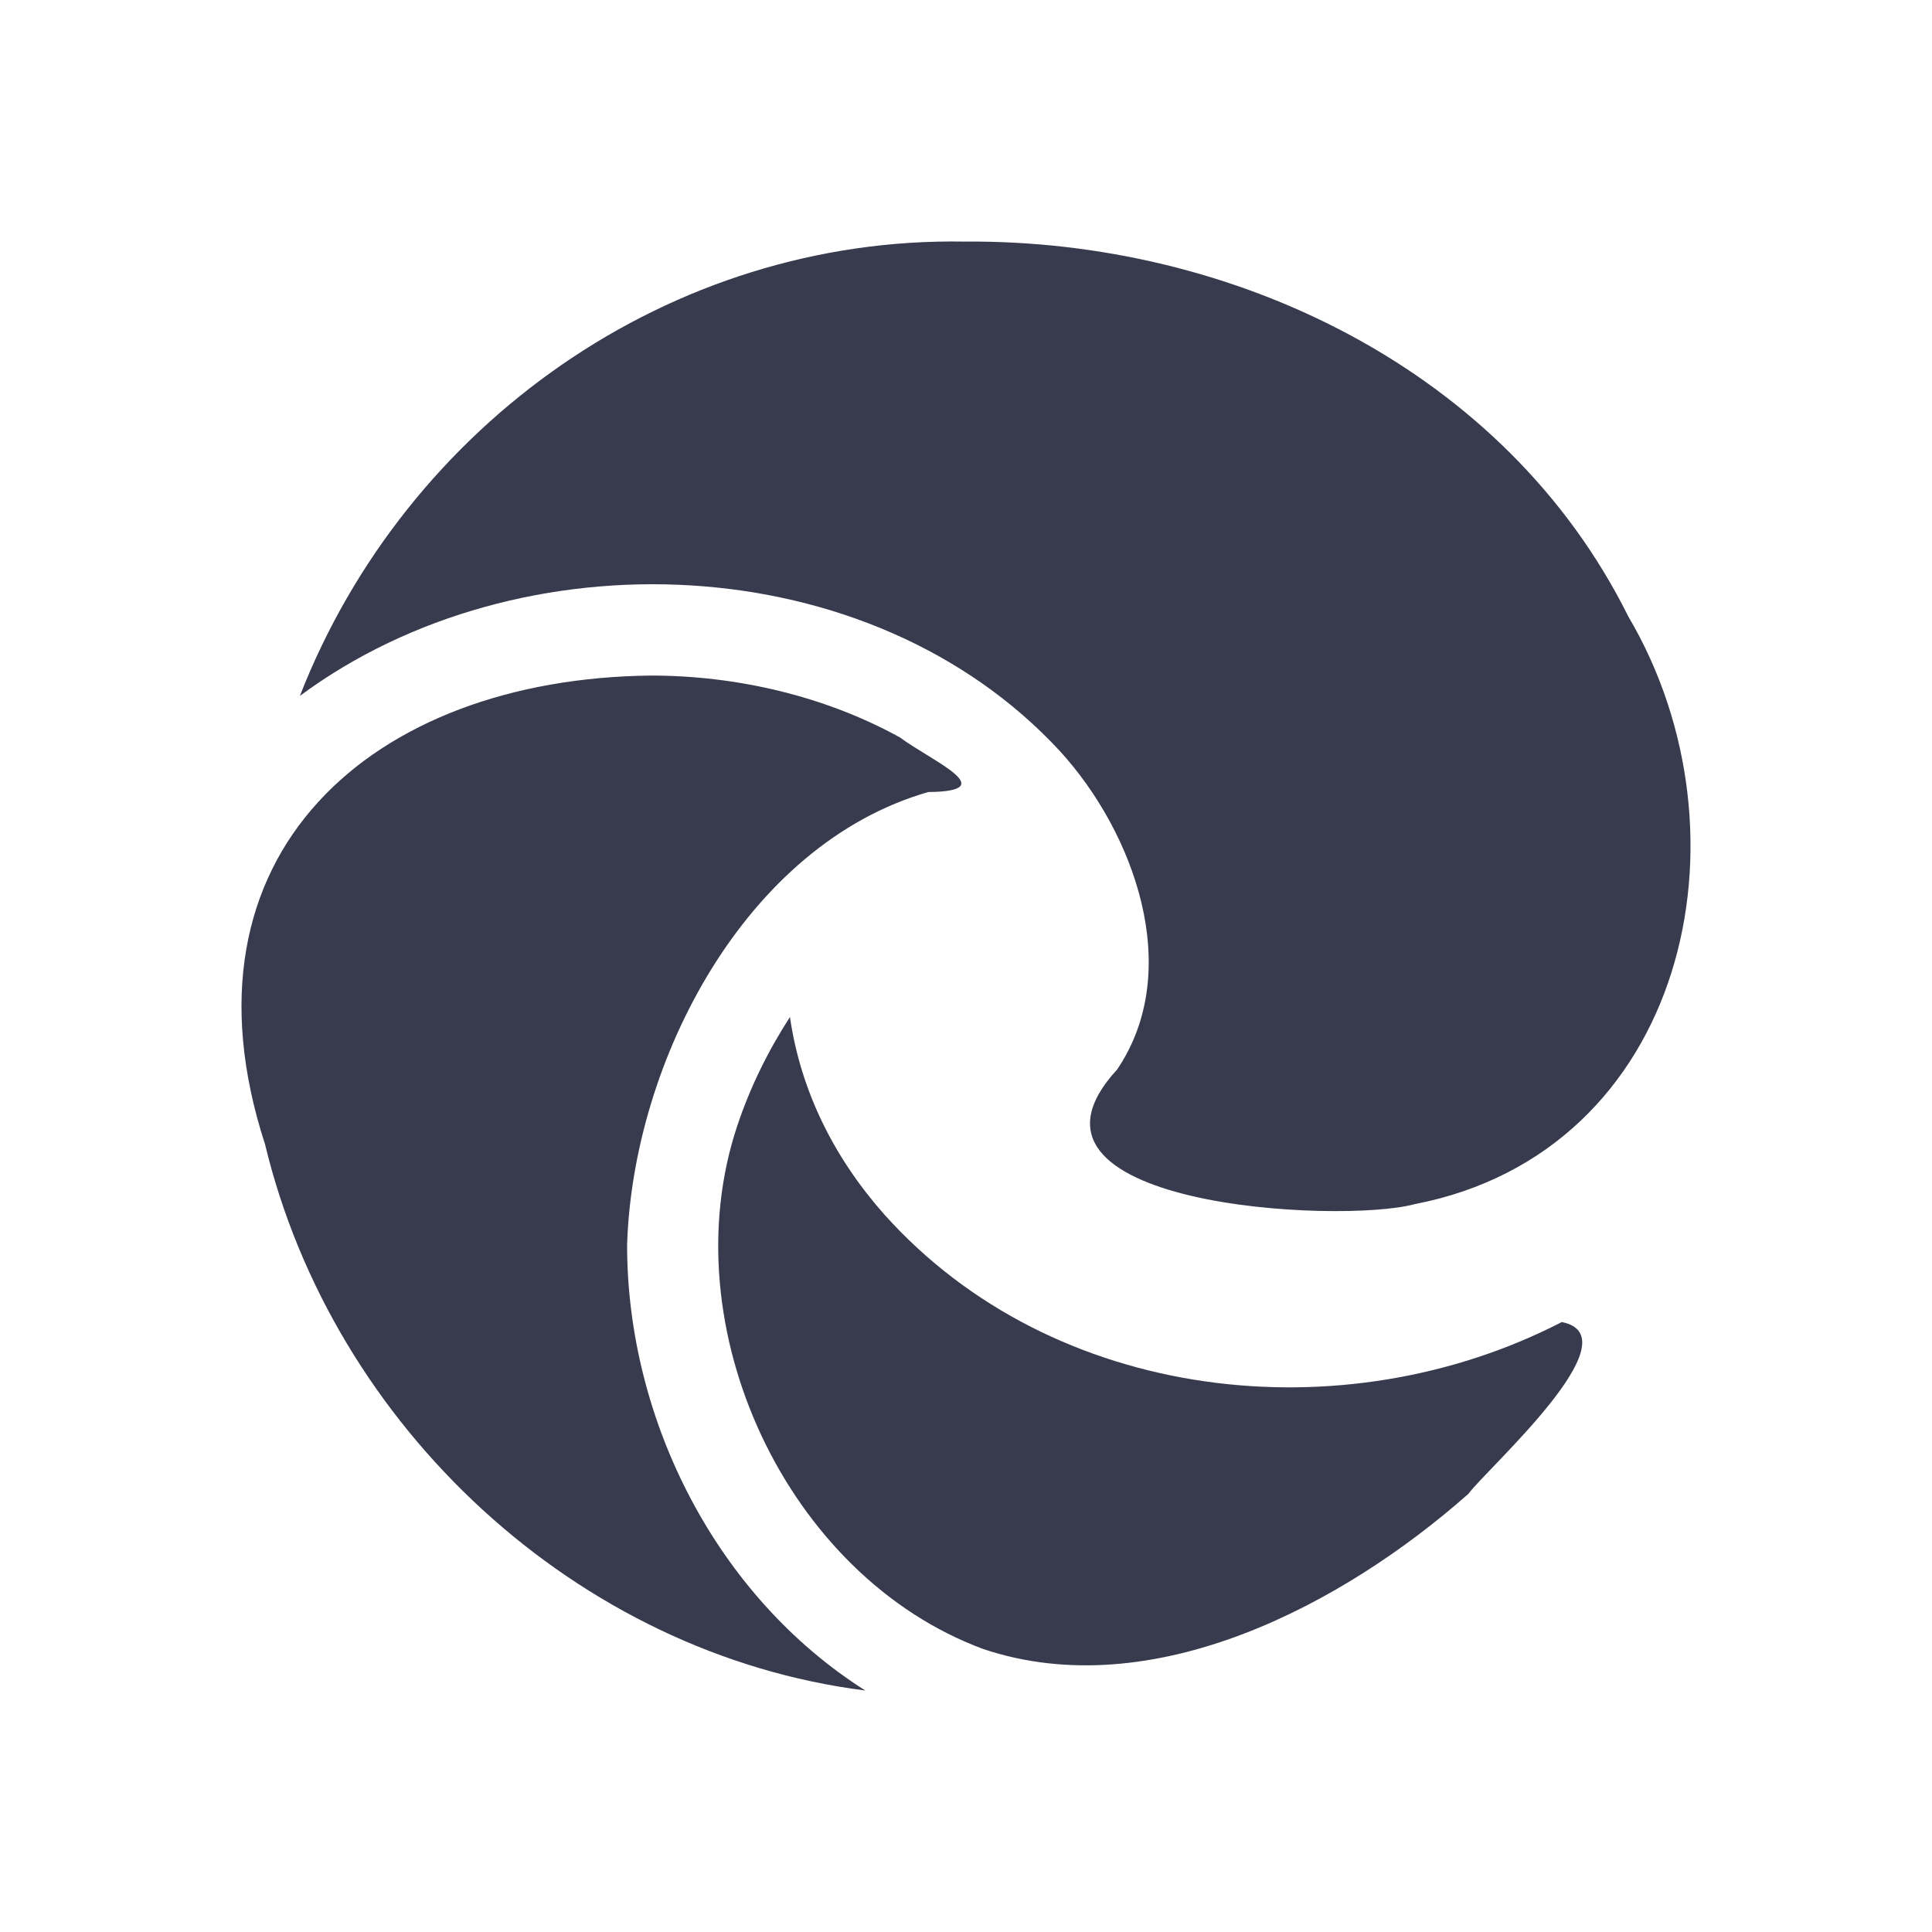 <svg width="24" height="24" viewBox="0 0 24 24" fill="none" xmlns="http://www.w3.org/2000/svg">
<path d="M10.992 15.094C10.371 14.397 9.948 13.565 9.813 12.634C9.544 13.05 9.319 13.502 9.157 13.99C8.329 16.478 9.768 19.58 12.215 20.485C14.319 21.19 16.684 19.933 18.24 18.558C18.474 18.241 20.318 16.604 19.401 16.423C16.684 17.825 13.087 17.427 10.992 15.094ZM11.531 9.839C12.466 9.83 11.567 9.45 11.18 9.161C10.245 8.645 9.148 8.392 8.087 8.392C4.624 8.428 2.119 10.608 3.293 14.217C4.138 17.726 7.169 20.548 10.749 21C8.905 19.833 7.79 17.645 7.79 15.465C7.862 13.176 9.265 10.49 11.531 9.839ZM3.725 8.645C6.459 6.619 10.812 6.782 13.168 9.332C14.085 10.336 14.715 12.046 13.878 13.285C12.313 14.985 16.648 15.211 17.575 14.958C20.938 14.307 21.829 10.373 20.228 7.659C18.699 4.584 15.308 2.974 11.981 3.001C8.329 2.938 5.047 5.262 3.725 8.645Z" fill="#373B4D"/>
</svg>
